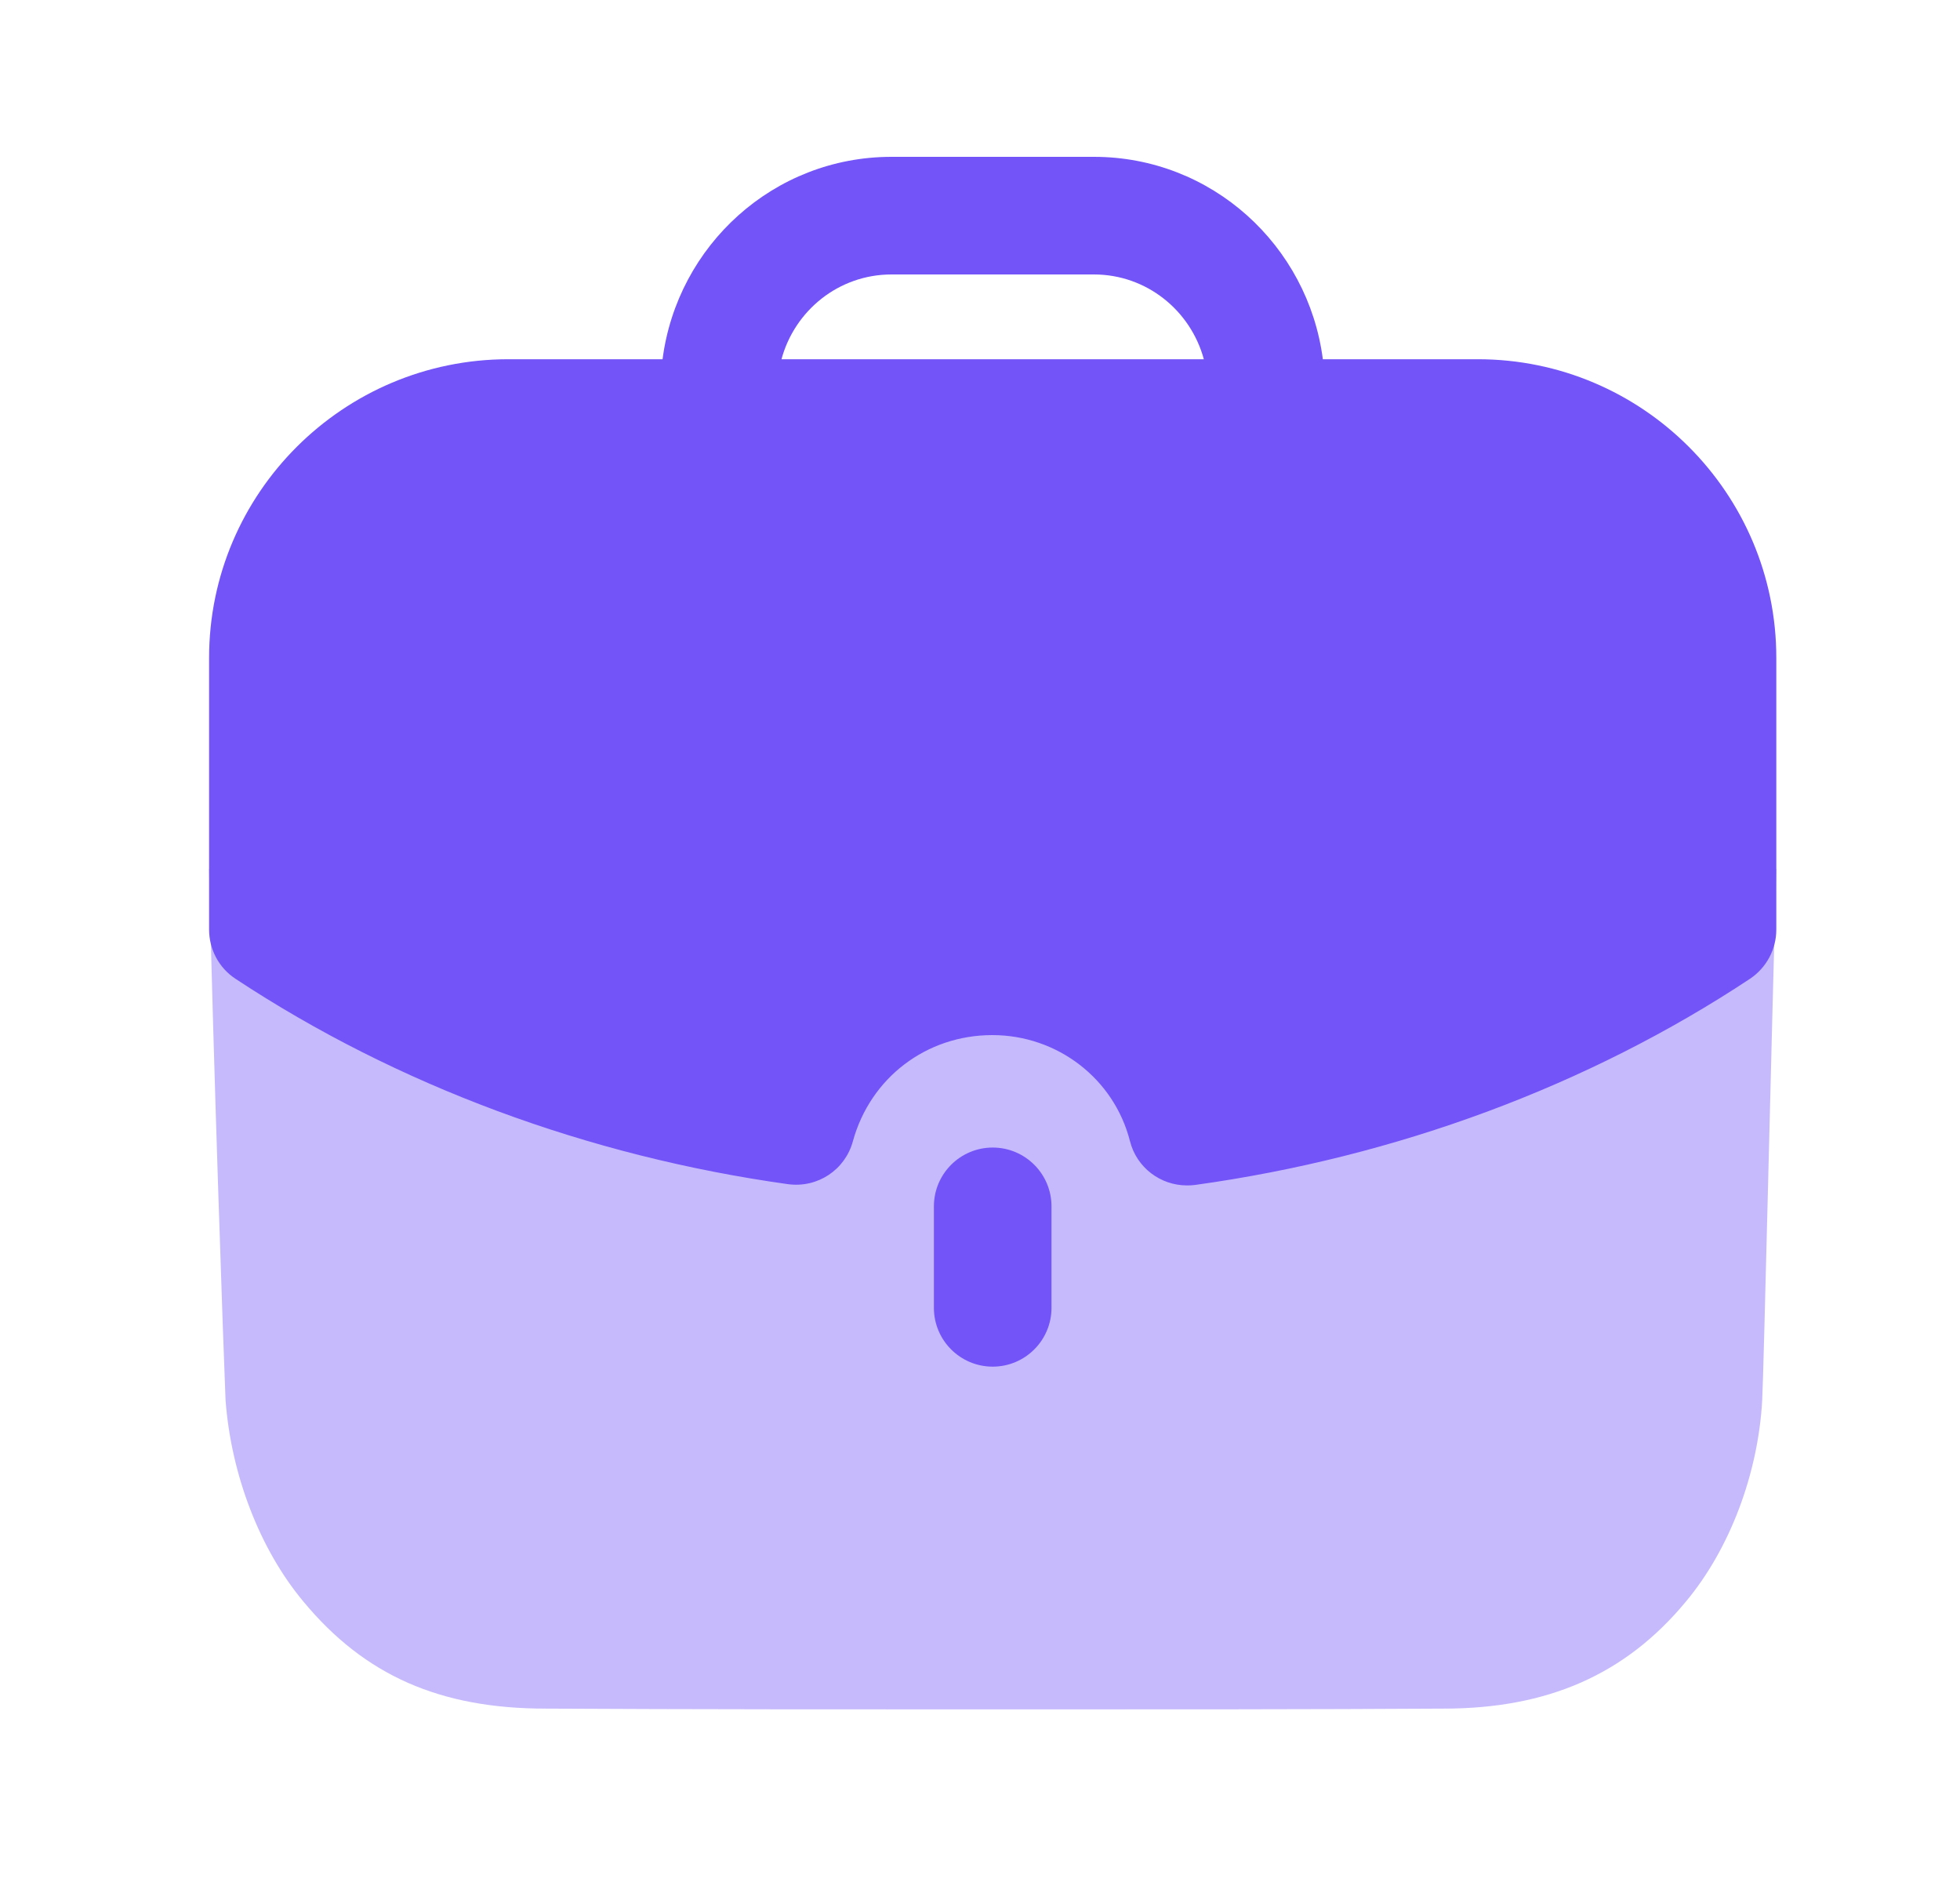 <svg width="25" height="24" viewBox="0 0 25 24" fill="none" xmlns="http://www.w3.org/2000/svg">
<path opacity="0.4" d="M2.667 11.079C2.717 13.417 2.857 17.416 2.877 17.857C2.948 18.8 3.309 19.753 3.871 20.425C4.653 21.368 5.616 21.789 6.959 21.789C8.815 21.799 10.861 21.799 12.848 21.799C14.843 21.799 16.779 21.799 18.414 21.789C19.738 21.789 20.731 21.357 21.503 20.425C22.065 19.753 22.426 18.79 22.477 17.857C22.497 17.486 22.597 13.145 22.657 11.079H2.667Z" fill="#7354F8"/>
<path d="M11.912 15.384V16.678C11.912 17.092 12.248 17.428 12.662 17.428C13.076 17.428 13.412 17.092 13.412 16.678V15.384C13.412 14.97 13.076 14.634 12.662 14.634C12.248 14.634 11.912 14.97 11.912 15.384Z" fill="#7354F8"/>
<path fill-rule="evenodd" clip-rule="evenodd" d="M10.878 14.556C10.778 14.919 10.429 15.152 10.051 15.101C7.5 14.745 5.062 13.841 3.004 12.482C2.793 12.344 2.667 12.107 2.667 11.855V8.389C2.667 6.289 4.379 4.581 6.484 4.581H8.451C8.639 3.129 9.869 2 11.371 2H13.953C15.454 2 16.685 3.129 16.873 4.581H18.85C20.949 4.581 22.657 6.289 22.657 8.389V11.855C22.657 12.107 22.53 12.342 22.321 12.482C20.259 13.847 17.811 14.755 15.243 15.111C15.208 15.116 15.174 15.117 15.14 15.117C14.801 15.117 14.498 14.889 14.413 14.553C14.211 13.757 13.488 13.2 12.657 13.2C11.815 13.2 11.1 13.745 10.878 14.556ZM13.953 3.5H11.371C10.698 3.5 10.136 3.96 9.968 4.581H15.355C15.187 3.96 14.625 3.5 13.953 3.5Z" fill="#7354F8"/>
</svg>

